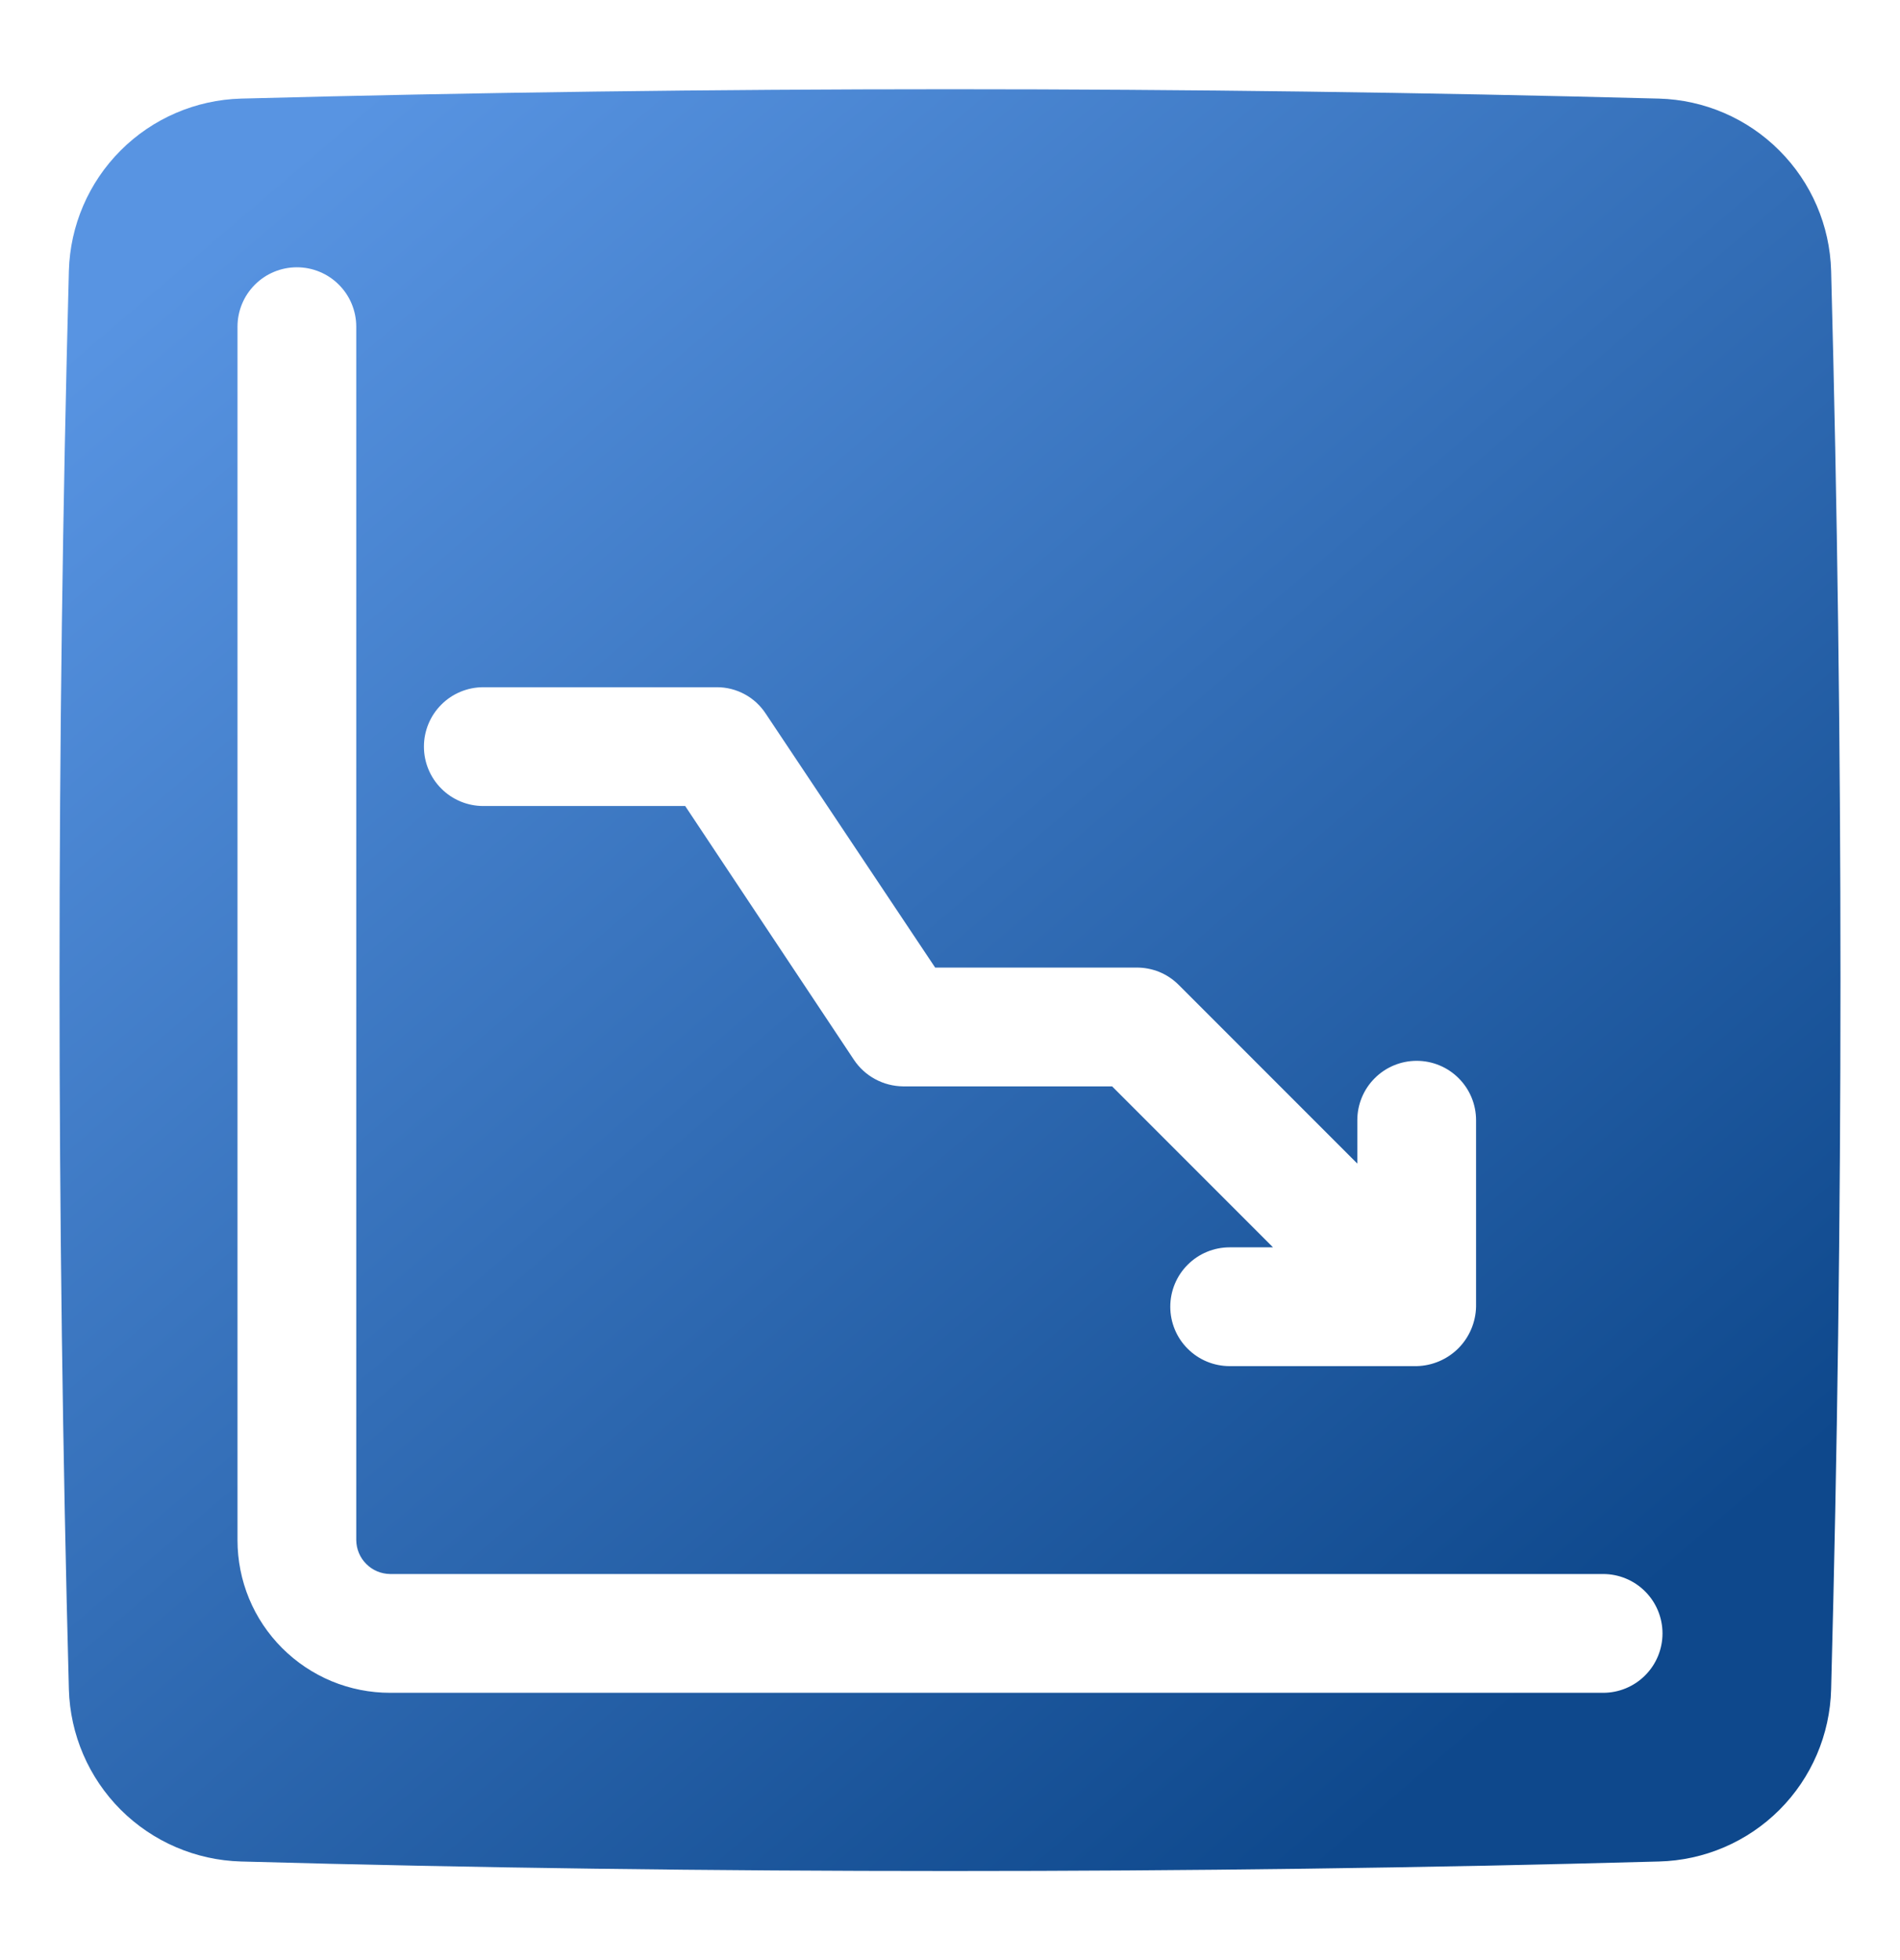 <?xml version="1.0" encoding="UTF-8"?> <svg xmlns="http://www.w3.org/2000/svg" width="32" height="33" viewBox="0 0 32 33" fill="none"><path d="M30.84 4.56C30.819 3.797 30.507 3.072 29.967 2.533C29.428 1.993 28.703 1.681 27.94 1.66C20.02 1.45 11.98 1.45 4.06 1.66C3.297 1.681 2.572 1.993 2.032 2.533C1.493 3.072 1.181 3.797 1.16 4.56C0.95 12.48 0.95 20.52 1.16 28.44C1.181 29.203 1.493 29.928 2.032 30.468C2.572 31.007 3.297 31.319 4.06 31.34C8.02 31.45 12.01 31.5 16 31.5C19.99 31.5 23.98 31.45 27.94 31.34C28.703 31.321 29.43 31.01 29.97 30.47C30.51 29.93 30.821 29.203 30.84 28.44C31.05 20.52 31.05 12.48 30.84 4.56ZM8.14 11.57H12.07C12.235 11.569 12.398 11.61 12.543 11.689C12.688 11.767 12.81 11.881 12.9 12.02L15.75 16.29H19.14C19.272 16.289 19.402 16.314 19.524 16.363C19.646 16.413 19.757 16.487 19.85 16.58L22.86 19.59V18.86C22.86 18.595 22.965 18.34 23.153 18.153C23.34 17.965 23.595 17.86 23.86 17.86C24.125 17.86 24.38 17.965 24.567 18.153C24.755 18.34 24.86 18.595 24.86 18.86V22C24.854 22.263 24.747 22.514 24.561 22.701C24.374 22.887 24.123 22.994 23.86 23H20.71C20.445 23 20.19 22.895 20.003 22.707C19.815 22.52 19.71 22.265 19.71 22C19.71 21.735 19.815 21.48 20.003 21.293C20.19 21.105 20.445 21 20.71 21H21.44L18.73 18.29H15.21C15.045 18.288 14.884 18.247 14.739 18.168C14.594 18.09 14.471 17.977 14.38 17.84L11.54 13.57H8.14C7.875 13.57 7.62 13.465 7.433 13.277C7.245 13.09 7.14 12.835 7.14 12.57C7.14 12.305 7.245 12.05 7.433 11.863C7.62 11.675 7.875 11.57 8.14 11.57ZM27 28.5H6.57C6.232 28.5 5.898 28.434 5.586 28.305C5.274 28.175 4.991 27.986 4.752 27.747C4.514 27.509 4.324 27.226 4.195 26.914C4.066 26.602 4 26.267 4 25.93V5.5C4 5.235 4.105 4.98 4.293 4.793C4.48 4.605 4.735 4.5 5 4.5C5.265 4.5 5.52 4.605 5.707 4.793C5.895 4.98 6 5.235 6 5.5V25.93C6.002 26.081 6.062 26.225 6.169 26.331C6.275 26.438 6.419 26.498 6.57 26.5H27C27.265 26.5 27.52 26.605 27.707 26.793C27.895 26.98 28 27.235 28 27.5C28 27.765 27.895 28.02 27.707 28.207C27.52 28.395 27.265 28.5 27 28.5Z" fill="url(#paint0_linear_644_4452)"></path><defs><linearGradient id="paint0_linear_644_4452" x1="6.263" y1="1.502" x2="27.841" y2="26.811" gradientUnits="userSpaceOnUse"><stop stop-color="#5894E2"></stop><stop offset="1" stop-color="#0E488C"></stop></linearGradient></defs></svg> 